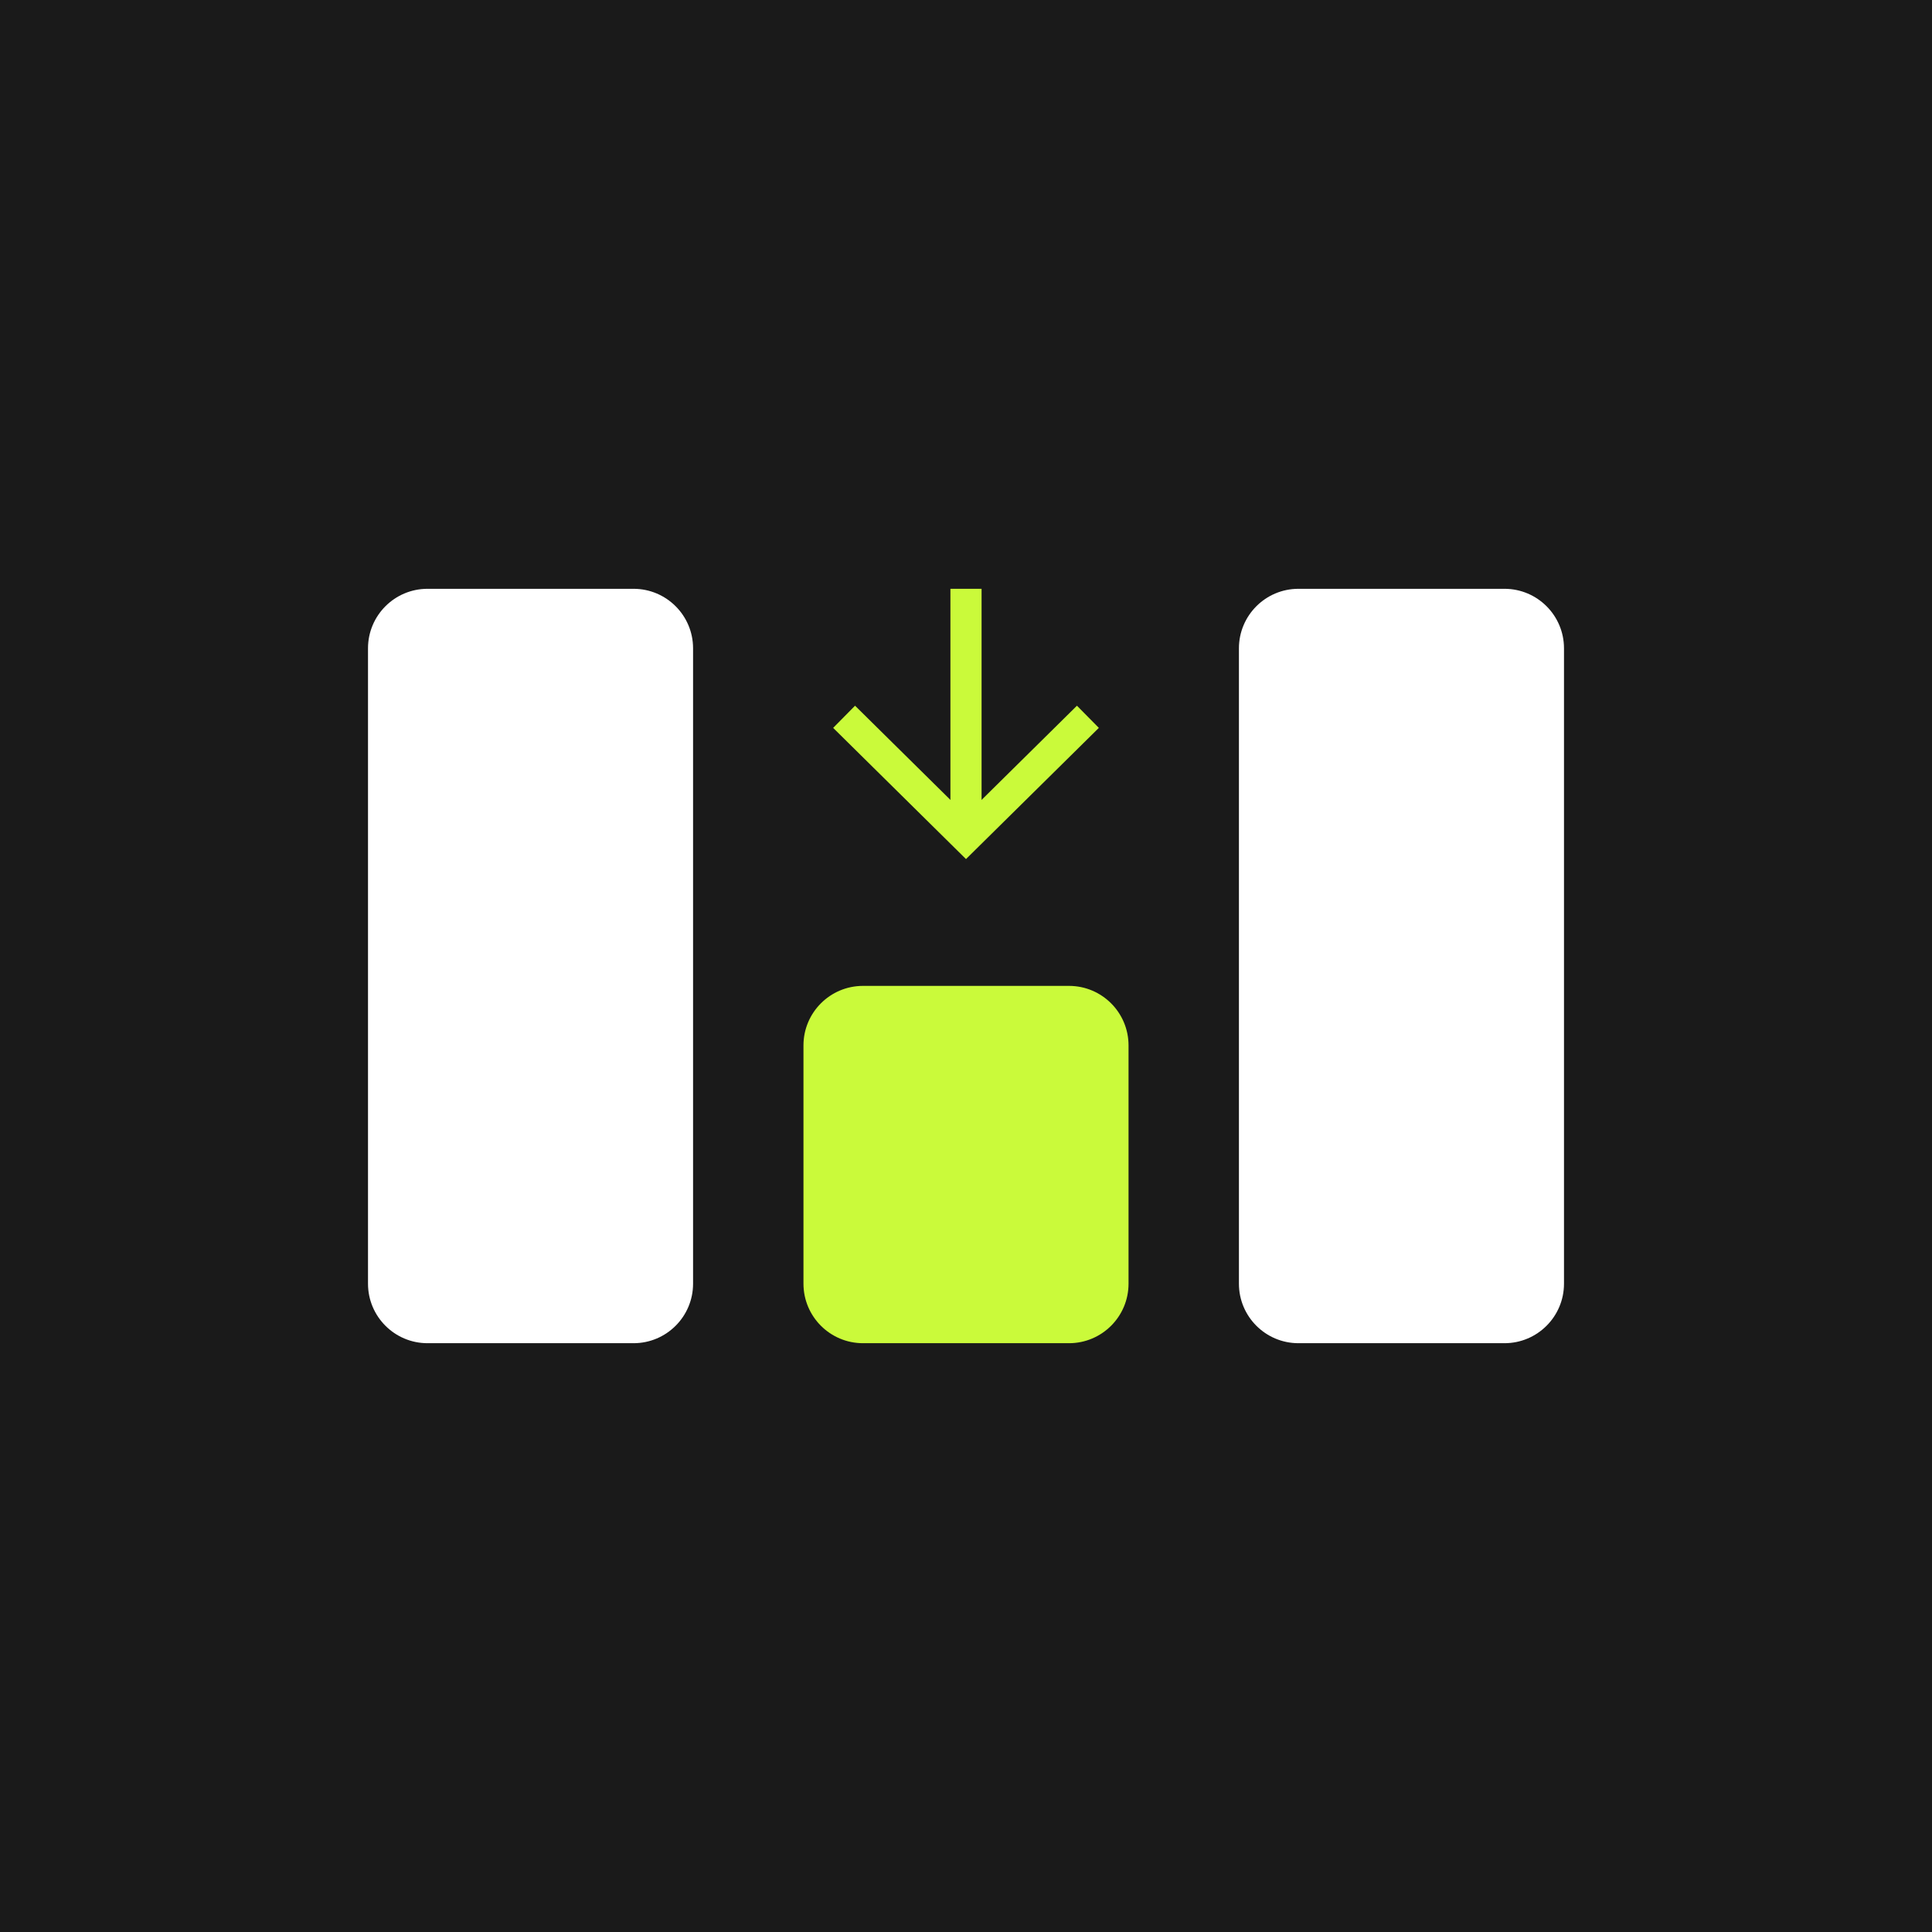 <svg width="310" height="310" viewBox="0 0 310 310" fill="none" xmlns="http://www.w3.org/2000/svg">
<rect x="0" y="0" width="310" height="310" fill="#808080" stroke="none"/>
<g clip-path="url(#clip0_1026_3155)">
<g clip-path="url(#clip1_1026_3155)">
<path d="M310 0H0V310H310V0Z" fill="#1A1A1A"/>
<path d="M101.654 94.477C106.929 94.477 111.207 98.754 111.207 104.029V205.972C111.207 211.247 106.929 215.524 101.654 215.524H68.601C63.325 215.524 59.048 211.247 59.048 205.972V104.029C59.048 98.754 63.325 94.477 68.601 94.477H101.654Z" fill="white"/>
<path d="M171.527 158.191C176.803 158.191 181.08 162.469 181.08 167.745V205.971C181.08 211.246 176.803 215.524 171.527 215.524H138.474C133.198 215.524 128.921 211.246 128.921 205.971V167.745C128.921 162.469 133.198 158.191 138.474 158.191H171.527Z" fill="#CAFA3A"/>
<path d="M154.999 94.477V134.574" stroke="#CAFA3A" stroke-width="5"/>
<path d="M174.559 115.014L155 134.329L135.44 115.014" stroke="#CAFA3A" stroke-width="5"/>
<path d="M241.4 94.477C246.675 94.477 250.952 98.754 250.952 104.029V205.972C250.952 211.247 246.675 215.524 241.4 215.524H208.346C203.07 215.524 198.793 211.247 198.793 205.972V104.029C198.793 98.754 203.07 94.477 208.346 94.477H241.4Z" fill="white"/>
</g>
</g>
<defs>
<clipPath id="clip0_1026_3155">
<rect width="310" height="310" fill="white"/>
</clipPath>
<clipPath id="clip1_1026_3155">
<rect width="310" height="310" fill="white"/>
</clipPath>
</defs>
</svg>
